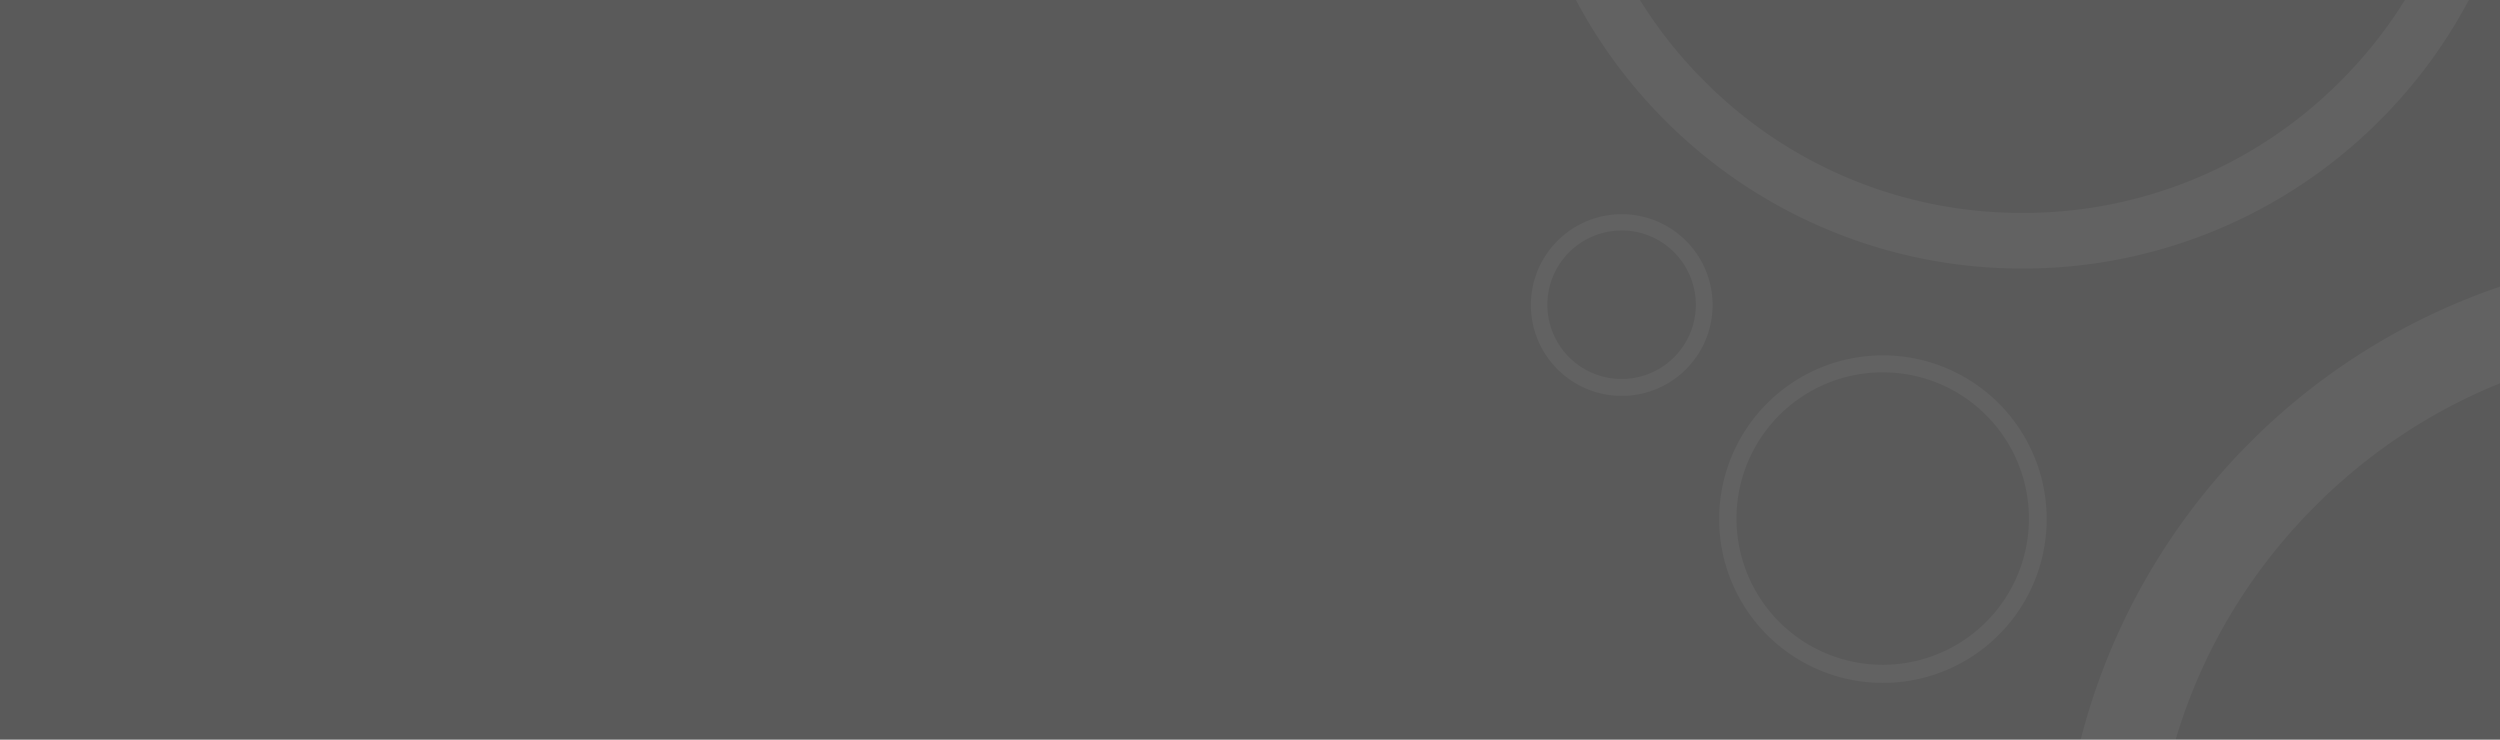 <svg id="Layer_1" data-name="Layer 1" xmlns="http://www.w3.org/2000/svg" xmlns:xlink="http://www.w3.org/1999/xlink" width="1920" height="568" viewBox="0 0 1920 568">
  <rect x="0" y="0" width="1920" height="568" fill="#808080" stroke="none"/>
  <defs>
    <clipPath id="clip-path">
      <rect width="1920" height="568" fill="none"/>
    </clipPath>
  </defs>
  <g clip-path="url(#clip-path)">
    <rect width="1920" height="568" fill-opacity="0.3"/>
    <g>
      <g>
        <g opacity="0.05" style="isolation: isolate">
          <path d="M1553.22,206.24a385.55,385.55,0,0,1-151-30.5A386.75,386.75,0,0,1,1278.87,92.6a386.77,386.77,0,0,1-83.15-123.33,385.69,385.69,0,0,1-30.5-151,385.73,385.73,0,0,1,30.5-151,386.61,386.61,0,0,1,83.15-123.32,386.61,386.61,0,0,1,123.32-83.15,385.55,385.55,0,0,1,151-30.5,385.51,385.51,0,0,1,151,30.5,386.77,386.77,0,0,1,123.33,83.15,386.75,386.75,0,0,1,83.14,123.32,385.55,385.55,0,0,1,30.5,151,385.51,385.51,0,0,1-30.5,151A386.9,386.9,0,0,1,1827.58,92.6a386.9,386.9,0,0,1-123.33,83.14A385.51,385.51,0,0,1,1553.22,206.24Zm0-733.27a343,343,0,0,0-244.15,101.12A343.05,343.05,0,0,0,1208-181.76,343,343,0,0,0,1309.07,62.39a343,343,0,0,0,244.15,101.12A343,343,0,0,0,1797.37,62.39a343,343,0,0,0,101.12-244.15,343.05,343.05,0,0,0-101.12-244.15A343,343,0,0,0,1553.22-527Z" fill="#fff"/>
        </g>
        <g opacity="0.05" style="isolation: isolate">
          <path d="M2080,1190.12a498.29,498.29,0,1,1,194.56-39.29A496.71,496.71,0,0,1,2080,1190.12Zm0-926.61c-114,0-221.18,44.39-301.79,125s-125,187.79-125,301.79,44.4,221.18,125,301.79,187.79,125,301.79,125,221.18-44.4,301.79-125,125-187.79,125-301.79-44.39-221.18-125-301.79S2194,263.51,2080,263.51Z" fill="#fff"/>
        </g>
        <g opacity="0.05" style="isolation: isolate">
          <path d="M1445.91,524.47a125.78,125.78,0,1,1,49.13-9.92A125.44,125.44,0,0,1,1445.91,524.47Zm0-238.5a112.29,112.29,0,1,0,79.41,32.89A111.58,111.58,0,0,0,1445.91,286Z" fill="#fff"/>
        </g>
      </g>
      <g opacity="0.05" style="isolation: isolate">
        <path d="M1245.39,304.05a69.78,69.78,0,1,1,27.26-5.5A69.63,69.63,0,0,1,1245.39,304.05Zm0-127a57,57,0,1,0,40.31,16.7A56.62,56.62,0,0,0,1245.39,177Z" fill="#fff"/>
      </g>
    </g>
  </g>
</svg>
